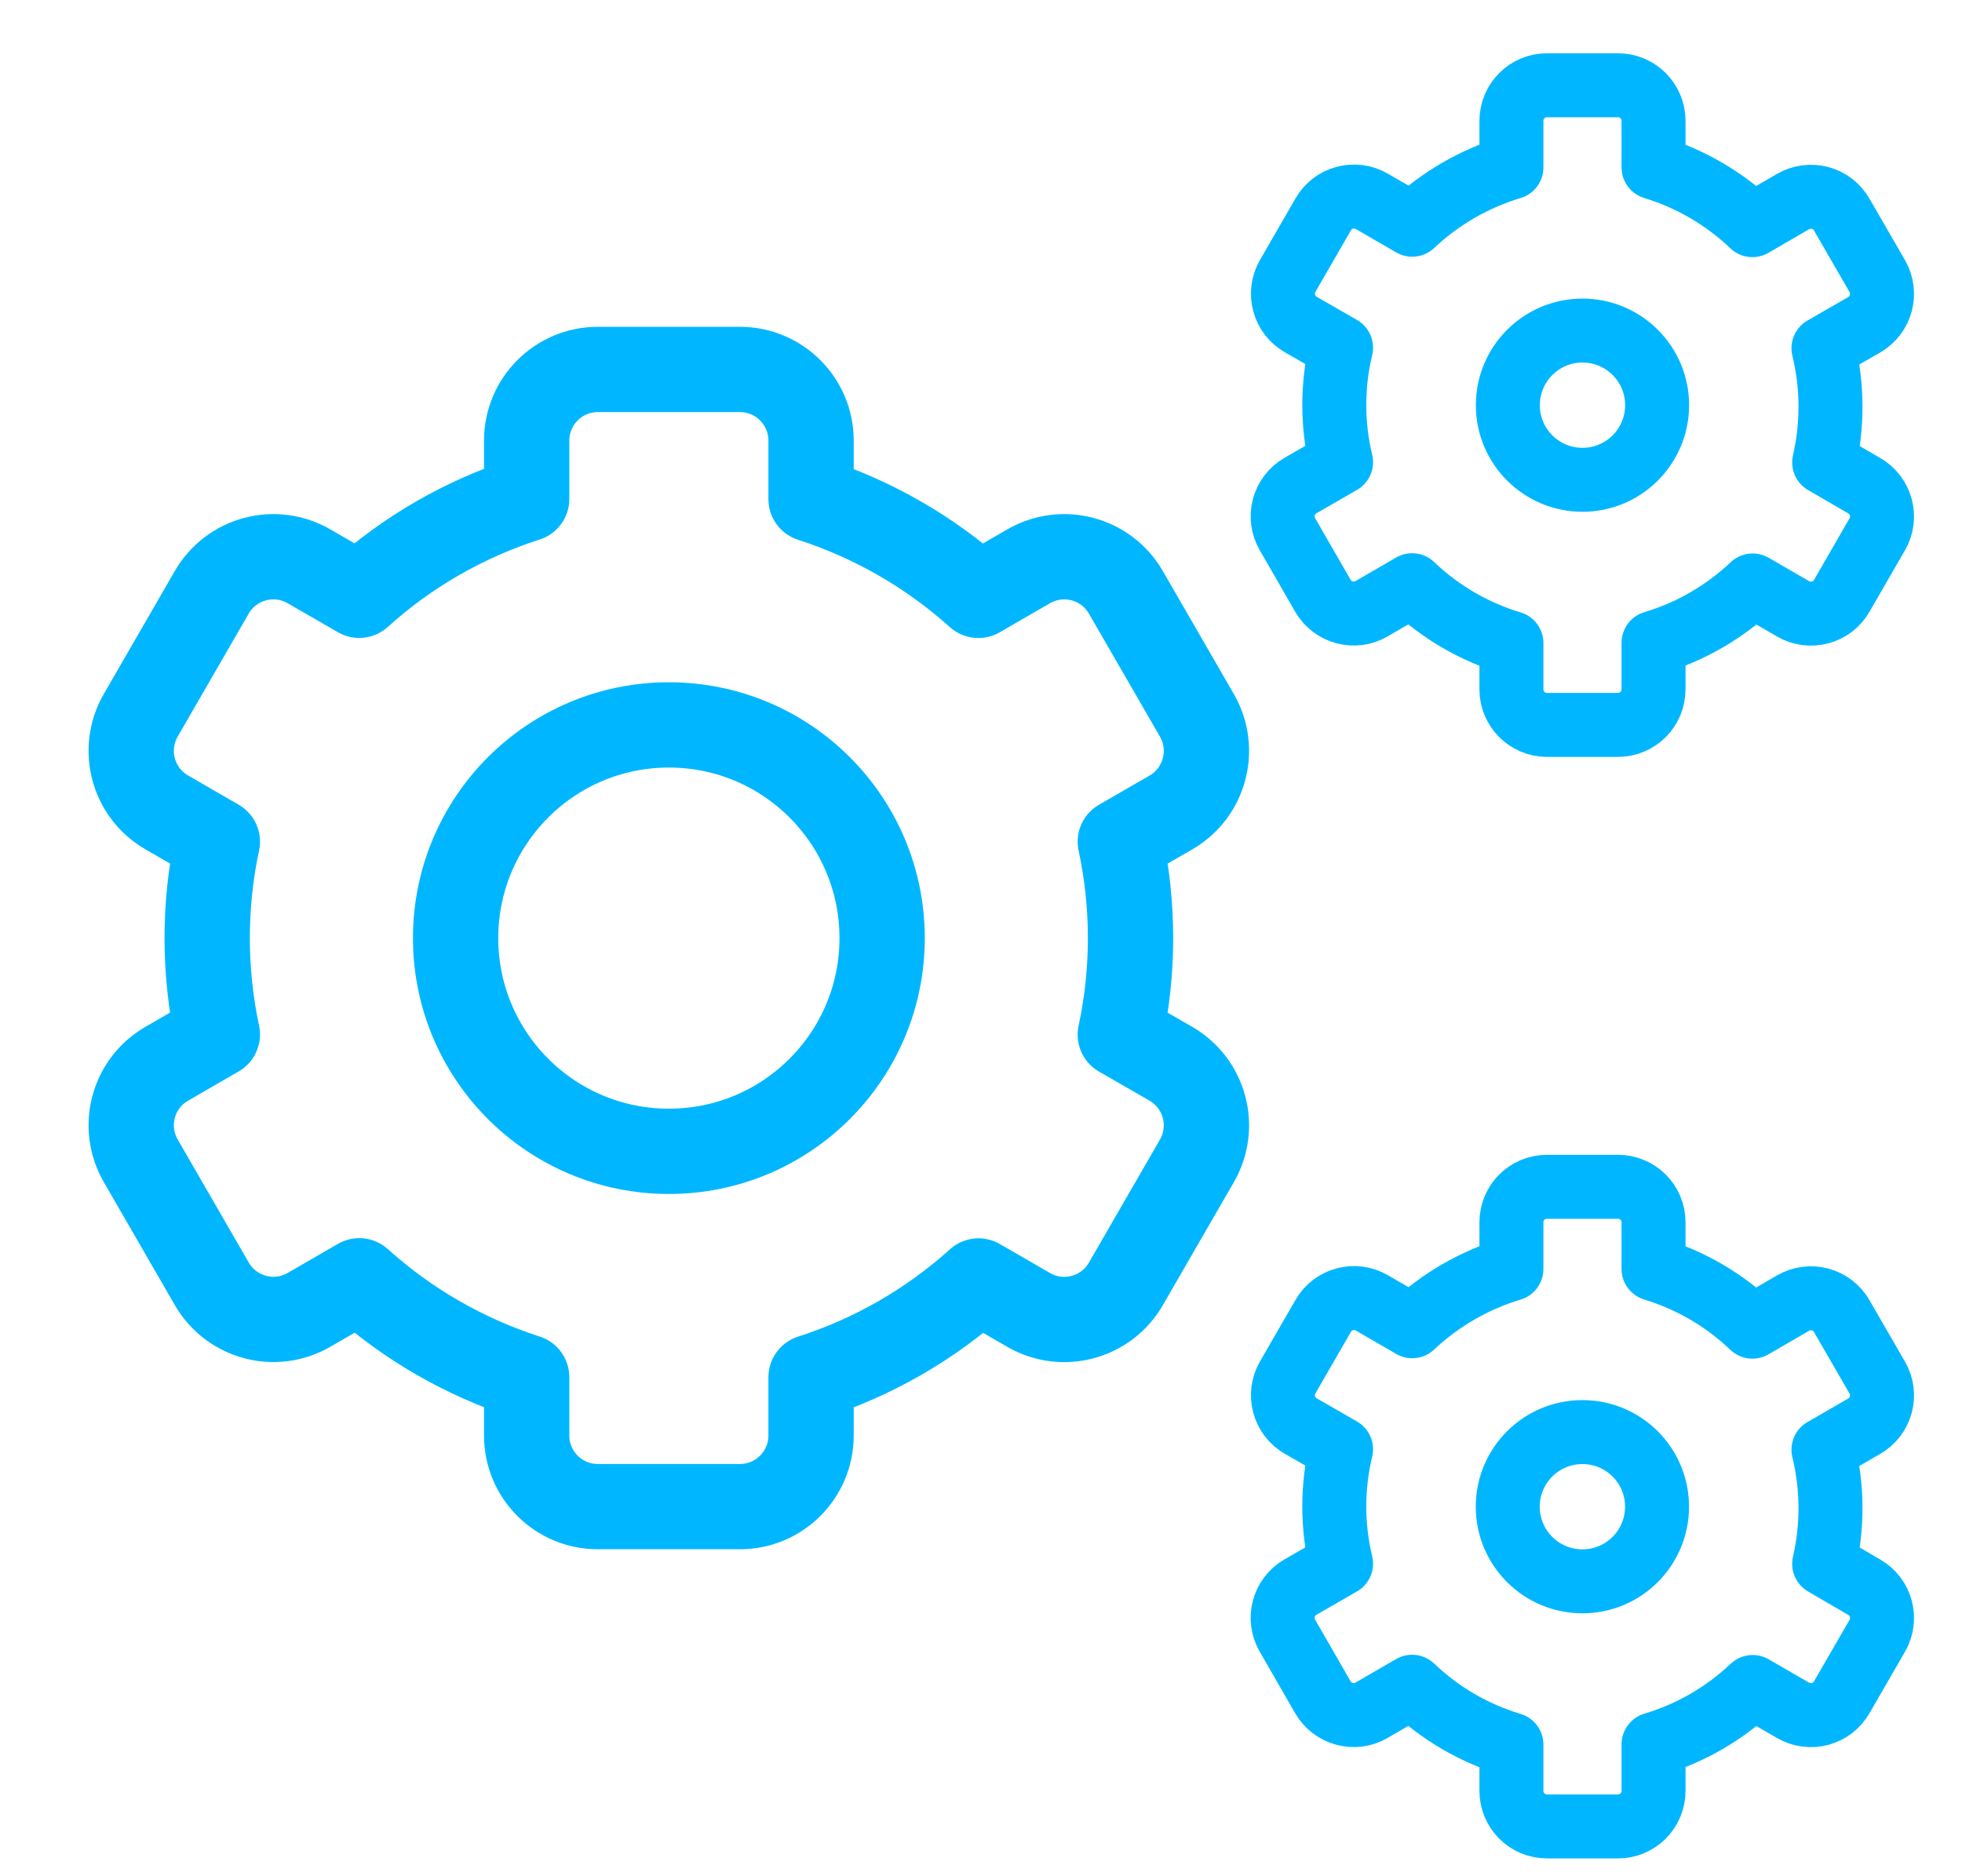 <svg width="23" height="22" viewBox="0 0 23 22" fill="none" xmlns="http://www.w3.org/2000/svg">
<path d="M19.425 17.667C19.425 18.15 19.034 18.542 18.55 18.542C18.067 18.542 17.675 18.15 17.675 17.667C17.675 17.183 18.067 16.792 18.55 16.792C19.034 16.792 19.425 17.183 19.425 17.667Z" stroke="#00B7FF" stroke-width="0.75" stroke-linecap="round" stroke-linejoin="round"/>
<path fill-rule="evenodd" clip-rule="evenodd" d="M21.376 16.999L21.854 16.723C22.053 16.608 22.122 16.353 22.007 16.154L21.59 15.432C21.535 15.336 21.444 15.266 21.337 15.237C21.23 15.209 21.116 15.224 21.02 15.279L20.543 15.556C20.215 15.242 19.818 15.011 19.384 14.879V14.332C19.384 14.102 19.198 13.916 18.968 13.916H18.134C17.904 13.916 17.718 14.102 17.718 14.332V14.879C17.283 15.01 16.885 15.24 16.555 15.551L16.082 15.277C15.986 15.221 15.872 15.206 15.765 15.235C15.658 15.263 15.567 15.333 15.512 15.429L15.095 16.152C15.04 16.247 15.025 16.361 15.054 16.468C15.082 16.575 15.152 16.666 15.248 16.721L15.721 16.993C15.615 17.434 15.615 17.894 15.721 18.335L15.244 18.61C15.045 18.725 14.977 18.98 15.092 19.179L15.508 19.902C15.564 19.998 15.655 20.068 15.762 20.096C15.869 20.125 15.983 20.11 16.078 20.054L16.554 19.778C16.883 20.093 17.282 20.325 17.718 20.456V20.999C17.718 21.229 17.904 21.416 18.134 21.416H18.968C19.078 21.416 19.184 21.372 19.262 21.294C19.34 21.216 19.384 21.11 19.384 20.999V20.453C19.819 20.323 20.216 20.093 20.546 19.781L21.02 20.055C21.116 20.11 21.23 20.126 21.337 20.097C21.444 20.068 21.535 19.998 21.59 19.902L22.007 19.18C22.122 18.981 22.053 18.726 21.854 18.611L21.384 18.337C21.486 17.897 21.483 17.439 21.376 16.999Z" stroke="#00B7FF" stroke-width="0.75" stroke-linecap="round" stroke-linejoin="round"/>
<path fill-rule="evenodd" clip-rule="evenodd" d="M7.841 13.5C9.222 13.5 10.341 12.381 10.341 11C10.341 9.619 9.222 8.5 7.841 8.5C6.46 8.5 5.341 9.619 5.341 11C5.341 12.381 6.46 13.5 7.841 13.5Z" stroke="#00B7FF" stroke-linecap="round" stroke-linejoin="round"/>
<path fill-rule="evenodd" clip-rule="evenodd" d="M13.133 9.869L13.726 9.527C14.124 9.297 14.261 8.787 14.031 8.388L13.198 6.945C12.967 6.546 12.458 6.41 12.059 6.64L11.469 6.981C10.902 6.472 10.233 6.087 9.508 5.853V5.166C9.508 4.706 9.134 4.332 8.674 4.332H7.008C6.547 4.332 6.174 4.706 6.174 5.166V5.85C5.447 6.083 4.777 6.468 4.211 6.98L3.622 6.64C3.223 6.41 2.714 6.546 2.483 6.944L1.65 8.387C1.42 8.786 1.556 9.296 1.955 9.526L2.548 9.869C2.389 10.614 2.389 11.385 2.548 12.13L1.955 12.473C1.556 12.703 1.42 13.212 1.65 13.611L2.483 15.054C2.714 15.453 3.223 15.589 3.622 15.359L4.212 15.018C4.779 15.529 5.448 15.914 6.174 16.148V16.832C6.174 17.293 6.547 17.666 7.008 17.666H8.674C9.134 17.666 9.508 17.293 9.508 16.832V16.149C10.235 15.916 10.904 15.531 11.471 15.02L12.059 15.36C12.458 15.59 12.967 15.454 13.198 15.055L14.031 13.612C14.261 13.213 14.124 12.704 13.726 12.473L13.133 12.132C13.293 11.386 13.293 10.615 13.133 9.869Z" stroke="#00B7FF" stroke-linecap="round" stroke-linejoin="round"/>
<path d="M19.426 4.751C19.426 5.234 19.034 5.626 18.551 5.626C18.068 5.626 17.676 5.234 17.676 4.751C17.676 4.268 18.068 3.876 18.551 3.876C19.034 3.876 19.426 4.268 19.426 4.751Z" stroke="#00B7FF" stroke-width="0.75" stroke-linecap="round" stroke-linejoin="round"/>
<path fill-rule="evenodd" clip-rule="evenodd" d="M21.376 4.083L21.854 3.808C22.053 3.692 22.122 3.438 22.007 3.238L21.59 2.516C21.535 2.42 21.444 2.35 21.337 2.321C21.23 2.293 21.116 2.308 21.02 2.363L20.543 2.64C20.215 2.327 19.818 2.095 19.384 1.963V1.417C19.384 1.187 19.198 1 18.968 1H18.134C17.904 1 17.718 1.187 17.718 1.417V1.963C17.283 2.094 16.885 2.324 16.555 2.635L16.082 2.361C15.986 2.305 15.872 2.29 15.765 2.319C15.658 2.347 15.567 2.417 15.512 2.513L15.095 3.236C15.04 3.332 15.025 3.445 15.054 3.552C15.082 3.659 15.152 3.75 15.248 3.805L15.721 4.077C15.615 4.519 15.615 4.978 15.721 5.419L15.244 5.694C15.045 5.809 14.977 6.064 15.092 6.263L15.508 6.986C15.564 7.082 15.655 7.152 15.762 7.18C15.869 7.209 15.983 7.194 16.078 7.138L16.554 6.862C16.883 7.177 17.282 7.409 17.718 7.54V8.083C17.718 8.313 17.904 8.5 18.134 8.5H18.968C19.078 8.5 19.184 8.456 19.262 8.378C19.34 8.3 19.384 8.194 19.384 8.083V7.537C19.819 7.407 20.216 7.177 20.546 6.865L21.02 7.139C21.116 7.195 21.23 7.21 21.337 7.181C21.444 7.153 21.535 7.083 21.59 6.987L22.007 6.264C22.122 6.065 22.053 5.81 21.854 5.695L21.384 5.422C21.486 4.981 21.483 4.523 21.376 4.083Z" stroke="#00B7FF" stroke-width="0.75" stroke-linecap="round" stroke-linejoin="round"/>
</svg>

